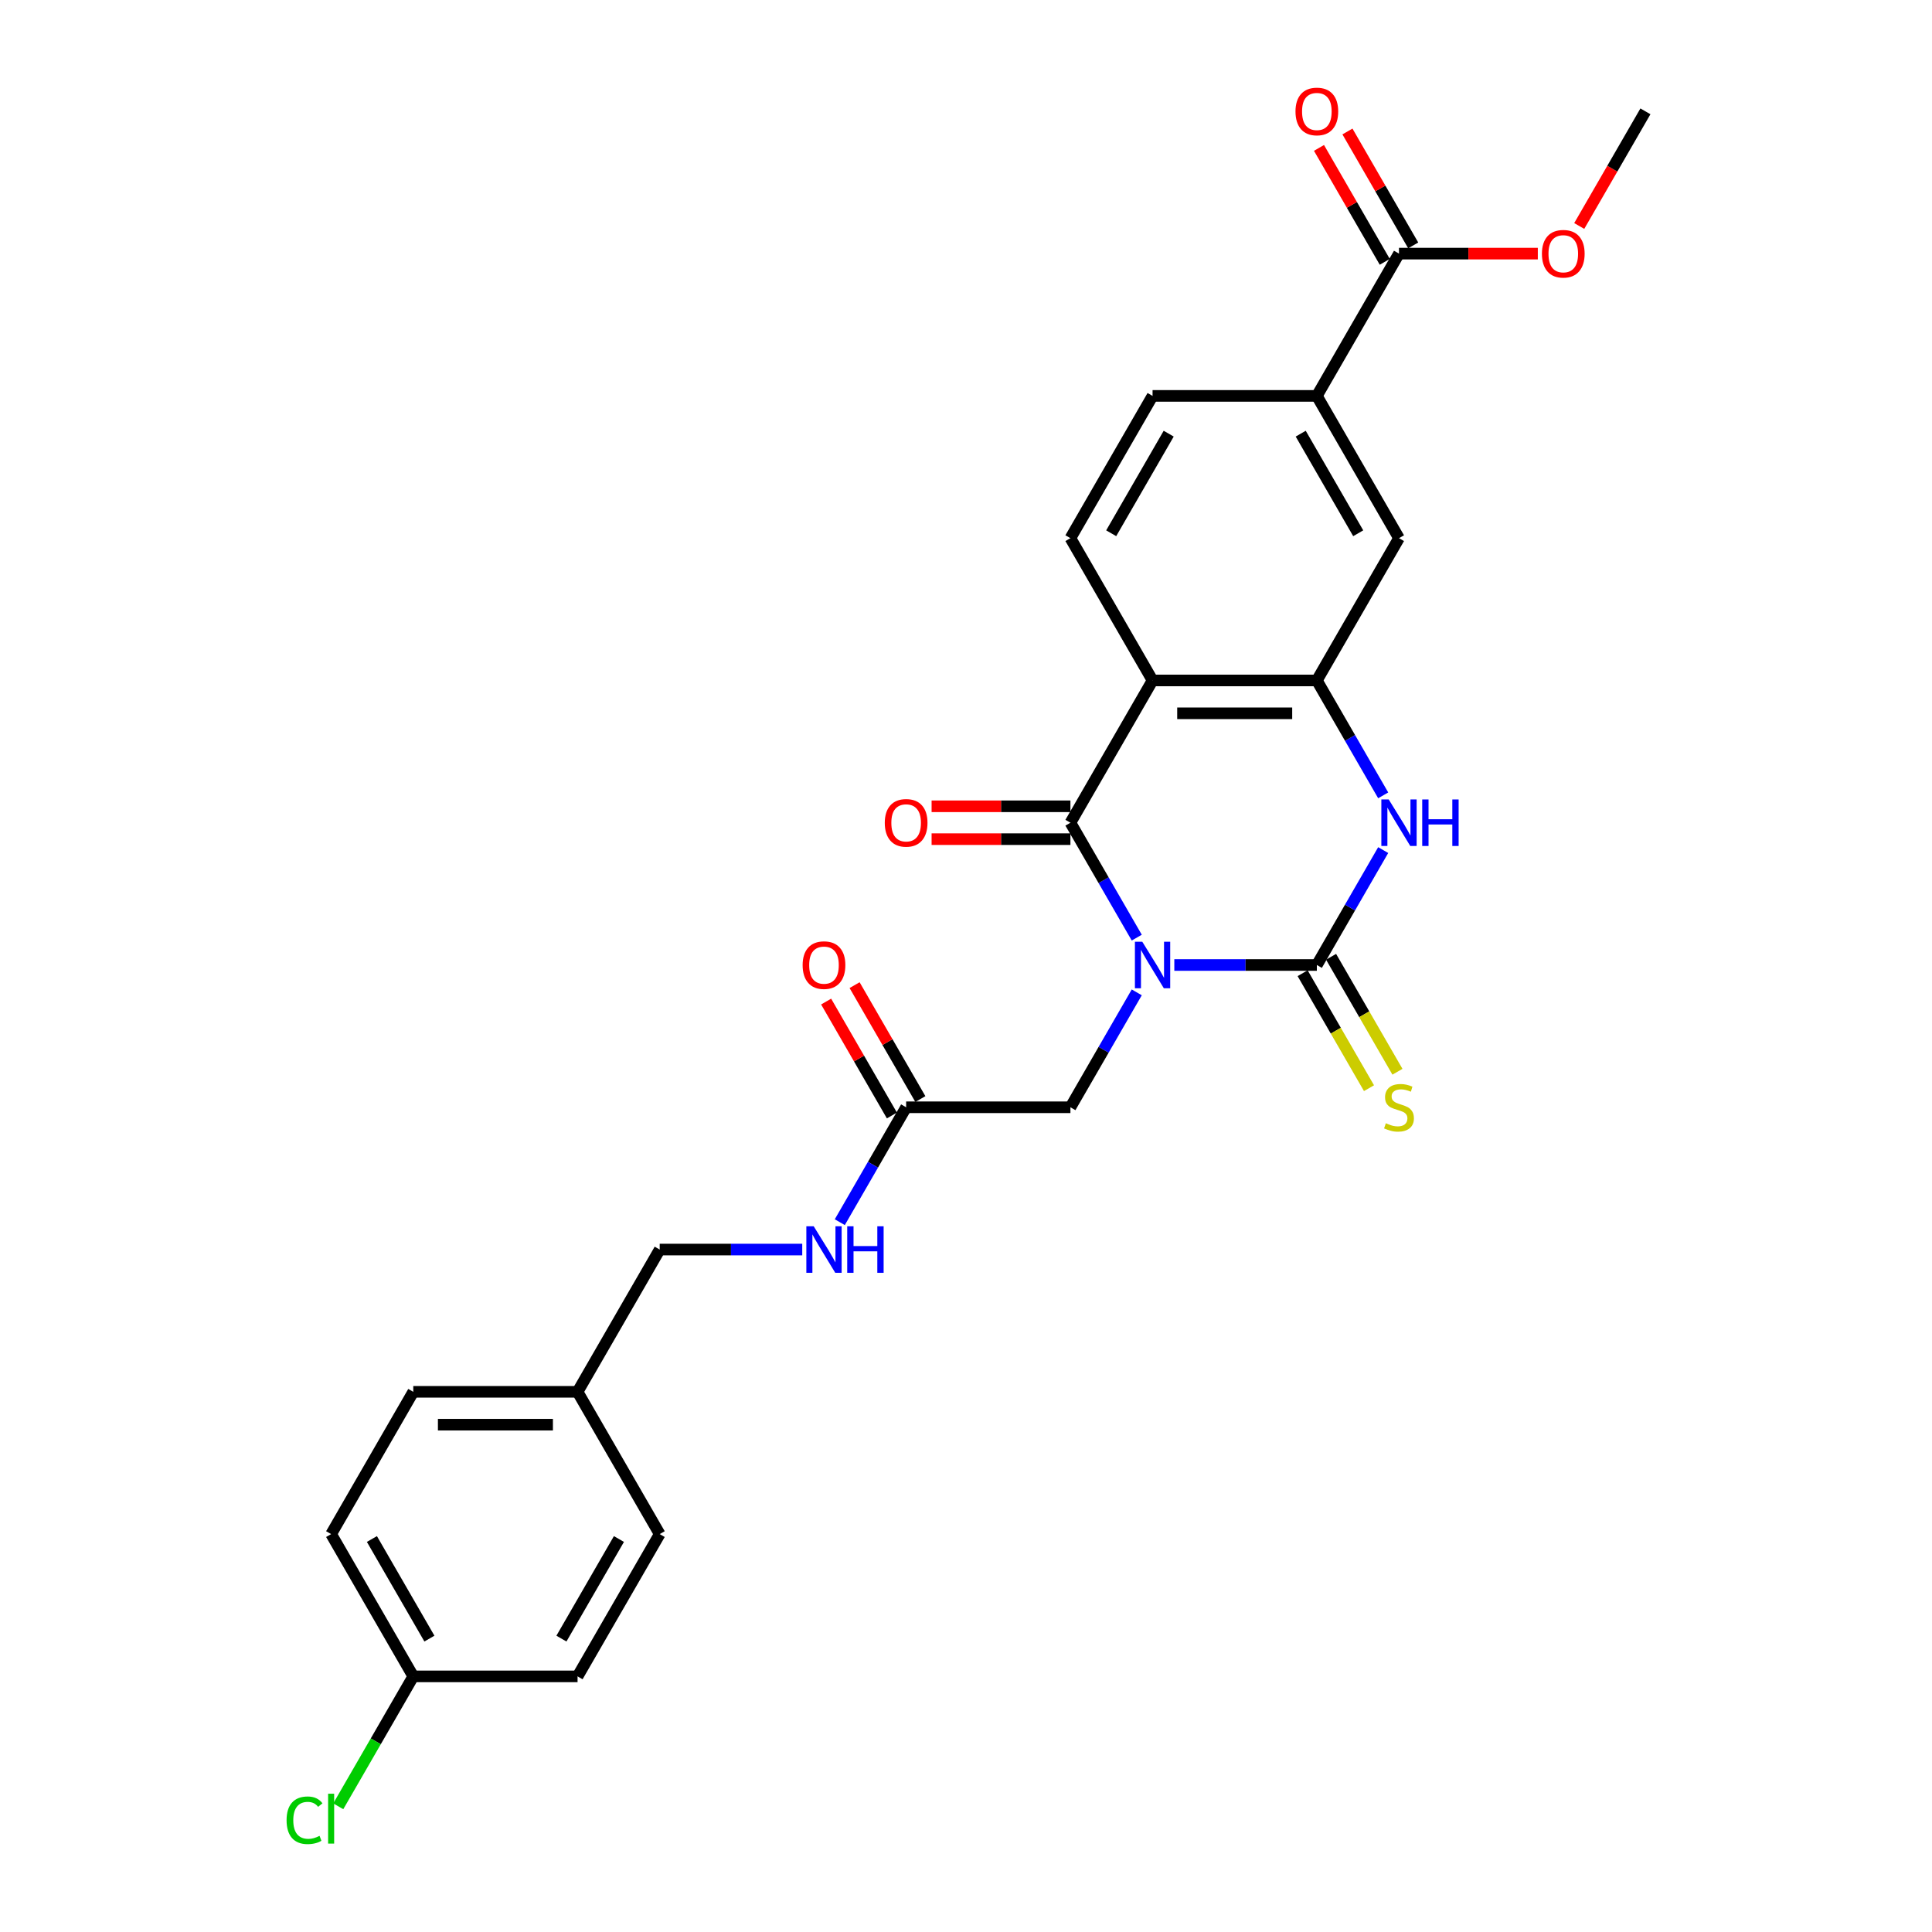<?xml version='1.0' encoding='iso-8859-1'?>
<svg version='1.1' baseProfile='full'
              xmlns='http://www.w3.org/2000/svg'
                      xmlns:rdkit='http://www.rdkit.org/xml'
                      xmlns:xlink='http://www.w3.org/1999/xlink'
                  xml:space='preserve'
width='1000px' height='1000px' viewBox='0 0 1000 1000'>
<!-- END OF HEADER -->
<rect style='opacity:1.0;fill:#FFFFFF;stroke:none' width='1000' height='1000' x='0' y='0'> </rect>
<path class='bond-0' d='M 607.823,499.481 L 644.711,499.481' style='fill:none;fill-rule:evenodd;stroke:#0000FF;stroke-width:6px;stroke-linecap:butt;stroke-linejoin:miter;stroke-opacity:1' />
<path class='bond-0' d='M 644.711,499.481 L 681.599,499.481' style='fill:none;fill-rule:evenodd;stroke:#000000;stroke-width:6px;stroke-linecap:butt;stroke-linejoin:miter;stroke-opacity:1' />
<path class='bond-1' d='M 588.386,485.315 L 571.217,455.577' style='fill:none;fill-rule:evenodd;stroke:#0000FF;stroke-width:6px;stroke-linecap:butt;stroke-linejoin:miter;stroke-opacity:1' />
<path class='bond-1' d='M 571.217,455.577 L 554.048,425.84' style='fill:none;fill-rule:evenodd;stroke:#000000;stroke-width:6px;stroke-linecap:butt;stroke-linejoin:miter;stroke-opacity:1' />
<path class='bond-5' d='M 588.386,513.648 L 571.217,543.385' style='fill:none;fill-rule:evenodd;stroke:#0000FF;stroke-width:6px;stroke-linecap:butt;stroke-linejoin:miter;stroke-opacity:1' />
<path class='bond-5' d='M 571.217,543.385 L 554.048,573.123' style='fill:none;fill-rule:evenodd;stroke:#000000;stroke-width:6px;stroke-linecap:butt;stroke-linejoin:miter;stroke-opacity:1' />
<path class='bond-3' d='M 681.599,499.481 L 698.768,469.744' style='fill:none;fill-rule:evenodd;stroke:#000000;stroke-width:6px;stroke-linecap:butt;stroke-linejoin:miter;stroke-opacity:1' />
<path class='bond-3' d='M 698.768,469.744 L 715.937,440.006' style='fill:none;fill-rule:evenodd;stroke:#0000FF;stroke-width:6px;stroke-linecap:butt;stroke-linejoin:miter;stroke-opacity:1' />
<path class='bond-10' d='M 674.235,503.733 L 691.413,533.487' style='fill:none;fill-rule:evenodd;stroke:#000000;stroke-width:6px;stroke-linecap:butt;stroke-linejoin:miter;stroke-opacity:1' />
<path class='bond-10' d='M 691.413,533.487 L 708.592,563.242' style='fill:none;fill-rule:evenodd;stroke:#CCCC00;stroke-width:6px;stroke-linecap:butt;stroke-linejoin:miter;stroke-opacity:1' />
<path class='bond-10' d='M 688.963,495.23 L 706.142,524.984' style='fill:none;fill-rule:evenodd;stroke:#000000;stroke-width:6px;stroke-linecap:butt;stroke-linejoin:miter;stroke-opacity:1' />
<path class='bond-10' d='M 706.142,524.984 L 723.32,554.739' style='fill:none;fill-rule:evenodd;stroke:#CCCC00;stroke-width:6px;stroke-linecap:butt;stroke-linejoin:miter;stroke-opacity:1' />
<path class='bond-2' d='M 554.048,425.84 L 596.565,352.198' style='fill:none;fill-rule:evenodd;stroke:#000000;stroke-width:6px;stroke-linecap:butt;stroke-linejoin:miter;stroke-opacity:1' />
<path class='bond-12' d='M 554.048,417.336 L 518.121,417.336' style='fill:none;fill-rule:evenodd;stroke:#000000;stroke-width:6px;stroke-linecap:butt;stroke-linejoin:miter;stroke-opacity:1' />
<path class='bond-12' d='M 518.121,417.336 L 482.194,417.336' style='fill:none;fill-rule:evenodd;stroke:#FF0000;stroke-width:6px;stroke-linecap:butt;stroke-linejoin:miter;stroke-opacity:1' />
<path class='bond-12' d='M 554.048,434.343 L 518.121,434.343' style='fill:none;fill-rule:evenodd;stroke:#000000;stroke-width:6px;stroke-linecap:butt;stroke-linejoin:miter;stroke-opacity:1' />
<path class='bond-12' d='M 518.121,434.343 L 482.194,434.343' style='fill:none;fill-rule:evenodd;stroke:#FF0000;stroke-width:6px;stroke-linecap:butt;stroke-linejoin:miter;stroke-opacity:1' />
<path class='bond-4' d='M 596.565,352.198 L 681.599,352.198' style='fill:none;fill-rule:evenodd;stroke:#000000;stroke-width:6px;stroke-linecap:butt;stroke-linejoin:miter;stroke-opacity:1' />
<path class='bond-4' d='M 609.32,369.205 L 668.844,369.205' style='fill:none;fill-rule:evenodd;stroke:#000000;stroke-width:6px;stroke-linecap:butt;stroke-linejoin:miter;stroke-opacity:1' />
<path class='bond-8' d='M 596.565,352.198 L 554.048,278.556' style='fill:none;fill-rule:evenodd;stroke:#000000;stroke-width:6px;stroke-linecap:butt;stroke-linejoin:miter;stroke-opacity:1' />
<path class='bond-27' d='M 715.937,411.673 L 698.768,381.935' style='fill:none;fill-rule:evenodd;stroke:#0000FF;stroke-width:6px;stroke-linecap:butt;stroke-linejoin:miter;stroke-opacity:1' />
<path class='bond-27' d='M 698.768,381.935 L 681.599,352.198' style='fill:none;fill-rule:evenodd;stroke:#000000;stroke-width:6px;stroke-linecap:butt;stroke-linejoin:miter;stroke-opacity:1' />
<path class='bond-7' d='M 681.599,352.198 L 724.116,278.556' style='fill:none;fill-rule:evenodd;stroke:#000000;stroke-width:6px;stroke-linecap:butt;stroke-linejoin:miter;stroke-opacity:1' />
<path class='bond-11' d='M 554.048,573.123 L 469.014,573.123' style='fill:none;fill-rule:evenodd;stroke:#000000;stroke-width:6px;stroke-linecap:butt;stroke-linejoin:miter;stroke-opacity:1' />
<path class='bond-6' d='M 724.116,131.273 L 681.599,204.915' style='fill:none;fill-rule:evenodd;stroke:#000000;stroke-width:6px;stroke-linecap:butt;stroke-linejoin:miter;stroke-opacity:1' />
<path class='bond-15' d='M 731.48,127.021 L 714.458,97.539' style='fill:none;fill-rule:evenodd;stroke:#000000;stroke-width:6px;stroke-linecap:butt;stroke-linejoin:miter;stroke-opacity:1' />
<path class='bond-15' d='M 714.458,97.539 L 697.437,68.057' style='fill:none;fill-rule:evenodd;stroke:#FF0000;stroke-width:6px;stroke-linecap:butt;stroke-linejoin:miter;stroke-opacity:1' />
<path class='bond-15' d='M 716.752,135.525 L 699.73,106.042' style='fill:none;fill-rule:evenodd;stroke:#000000;stroke-width:6px;stroke-linecap:butt;stroke-linejoin:miter;stroke-opacity:1' />
<path class='bond-15' d='M 699.73,106.042 L 682.708,76.56' style='fill:none;fill-rule:evenodd;stroke:#FF0000;stroke-width:6px;stroke-linecap:butt;stroke-linejoin:miter;stroke-opacity:1' />
<path class='bond-19' d='M 724.116,131.273 L 760.043,131.273' style='fill:none;fill-rule:evenodd;stroke:#000000;stroke-width:6px;stroke-linecap:butt;stroke-linejoin:miter;stroke-opacity:1' />
<path class='bond-19' d='M 760.043,131.273 L 795.97,131.273' style='fill:none;fill-rule:evenodd;stroke:#FF0000;stroke-width:6px;stroke-linecap:butt;stroke-linejoin:miter;stroke-opacity:1' />
<path class='bond-28' d='M 724.116,278.556 L 681.599,204.915' style='fill:none;fill-rule:evenodd;stroke:#000000;stroke-width:6px;stroke-linecap:butt;stroke-linejoin:miter;stroke-opacity:1' />
<path class='bond-28' d='M 703.01,276.014 L 673.248,224.464' style='fill:none;fill-rule:evenodd;stroke:#000000;stroke-width:6px;stroke-linecap:butt;stroke-linejoin:miter;stroke-opacity:1' />
<path class='bond-14' d='M 554.048,278.556 L 596.565,204.915' style='fill:none;fill-rule:evenodd;stroke:#000000;stroke-width:6px;stroke-linecap:butt;stroke-linejoin:miter;stroke-opacity:1' />
<path class='bond-14' d='M 575.154,276.014 L 604.915,224.464' style='fill:none;fill-rule:evenodd;stroke:#000000;stroke-width:6px;stroke-linecap:butt;stroke-linejoin:miter;stroke-opacity:1' />
<path class='bond-9' d='M 681.599,204.915 L 596.565,204.915' style='fill:none;fill-rule:evenodd;stroke:#000000;stroke-width:6px;stroke-linecap:butt;stroke-linejoin:miter;stroke-opacity:1' />
<path class='bond-13' d='M 469.014,573.123 L 451.845,602.86' style='fill:none;fill-rule:evenodd;stroke:#000000;stroke-width:6px;stroke-linecap:butt;stroke-linejoin:miter;stroke-opacity:1' />
<path class='bond-13' d='M 451.845,602.86 L 434.676,632.598' style='fill:none;fill-rule:evenodd;stroke:#0000FF;stroke-width:6px;stroke-linecap:butt;stroke-linejoin:miter;stroke-opacity:1' />
<path class='bond-16' d='M 476.378,568.871 L 459.356,539.389' style='fill:none;fill-rule:evenodd;stroke:#000000;stroke-width:6px;stroke-linecap:butt;stroke-linejoin:miter;stroke-opacity:1' />
<path class='bond-16' d='M 459.356,539.389 L 442.334,509.906' style='fill:none;fill-rule:evenodd;stroke:#FF0000;stroke-width:6px;stroke-linecap:butt;stroke-linejoin:miter;stroke-opacity:1' />
<path class='bond-16' d='M 461.649,577.375 L 444.628,547.892' style='fill:none;fill-rule:evenodd;stroke:#000000;stroke-width:6px;stroke-linecap:butt;stroke-linejoin:miter;stroke-opacity:1' />
<path class='bond-16' d='M 444.628,547.892 L 427.606,518.41' style='fill:none;fill-rule:evenodd;stroke:#FF0000;stroke-width:6px;stroke-linecap:butt;stroke-linejoin:miter;stroke-opacity:1' />
<path class='bond-17' d='M 415.238,646.765 L 378.35,646.765' style='fill:none;fill-rule:evenodd;stroke:#0000FF;stroke-width:6px;stroke-linecap:butt;stroke-linejoin:miter;stroke-opacity:1' />
<path class='bond-17' d='M 378.35,646.765 L 341.463,646.765' style='fill:none;fill-rule:evenodd;stroke:#000000;stroke-width:6px;stroke-linecap:butt;stroke-linejoin:miter;stroke-opacity:1' />
<path class='bond-20' d='M 341.463,646.765 L 298.945,720.406' style='fill:none;fill-rule:evenodd;stroke:#000000;stroke-width:6px;stroke-linecap:butt;stroke-linejoin:miter;stroke-opacity:1' />
<path class='bond-18' d='M 213.911,867.69 L 171.394,794.048' style='fill:none;fill-rule:evenodd;stroke:#000000;stroke-width:6px;stroke-linecap:butt;stroke-linejoin:miter;stroke-opacity:1' />
<path class='bond-18' d='M 222.262,848.14 L 192.5,796.591' style='fill:none;fill-rule:evenodd;stroke:#000000;stroke-width:6px;stroke-linecap:butt;stroke-linejoin:miter;stroke-opacity:1' />
<path class='bond-21' d='M 213.911,867.69 L 194.498,901.314' style='fill:none;fill-rule:evenodd;stroke:#000000;stroke-width:6px;stroke-linecap:butt;stroke-linejoin:miter;stroke-opacity:1' />
<path class='bond-21' d='M 194.498,901.314 L 175.085,934.939' style='fill:none;fill-rule:evenodd;stroke:#00CC00;stroke-width:6px;stroke-linecap:butt;stroke-linejoin:miter;stroke-opacity:1' />
<path class='bond-29' d='M 213.911,867.69 L 298.945,867.69' style='fill:none;fill-rule:evenodd;stroke:#000000;stroke-width:6px;stroke-linecap:butt;stroke-linejoin:miter;stroke-opacity:1' />
<path class='bond-26' d='M 817.407,116.97 L 834.537,87.301' style='fill:none;fill-rule:evenodd;stroke:#FF0000;stroke-width:6px;stroke-linecap:butt;stroke-linejoin:miter;stroke-opacity:1' />
<path class='bond-26' d='M 834.537,87.301 L 851.667,57.631' style='fill:none;fill-rule:evenodd;stroke:#000000;stroke-width:6px;stroke-linecap:butt;stroke-linejoin:miter;stroke-opacity:1' />
<path class='bond-24' d='M 298.945,720.406 L 341.463,794.048' style='fill:none;fill-rule:evenodd;stroke:#000000;stroke-width:6px;stroke-linecap:butt;stroke-linejoin:miter;stroke-opacity:1' />
<path class='bond-25' d='M 298.945,720.406 L 213.911,720.406' style='fill:none;fill-rule:evenodd;stroke:#000000;stroke-width:6px;stroke-linecap:butt;stroke-linejoin:miter;stroke-opacity:1' />
<path class='bond-25' d='M 286.19,737.413 L 226.667,737.413' style='fill:none;fill-rule:evenodd;stroke:#000000;stroke-width:6px;stroke-linecap:butt;stroke-linejoin:miter;stroke-opacity:1' />
<path class='bond-22' d='M 171.394,794.048 L 213.911,720.406' style='fill:none;fill-rule:evenodd;stroke:#000000;stroke-width:6px;stroke-linecap:butt;stroke-linejoin:miter;stroke-opacity:1' />
<path class='bond-23' d='M 298.945,867.69 L 341.463,794.048' style='fill:none;fill-rule:evenodd;stroke:#000000;stroke-width:6px;stroke-linecap:butt;stroke-linejoin:miter;stroke-opacity:1' />
<path class='bond-23' d='M 290.595,848.14 L 320.357,796.591' style='fill:none;fill-rule:evenodd;stroke:#000000;stroke-width:6px;stroke-linecap:butt;stroke-linejoin:miter;stroke-opacity:1' />
<path  class='atom-0' d='M 591.242 487.44
L 599.133 500.196
Q 599.915 501.454, 601.174 503.733
Q 602.432 506.012, 602.5 506.148
L 602.5 487.44
L 605.697 487.44
L 605.697 511.522
L 602.398 511.522
L 593.929 497.577
Q 592.942 495.944, 591.888 494.073
Q 590.867 492.202, 590.561 491.624
L 590.561 511.522
L 587.432 511.522
L 587.432 487.44
L 591.242 487.44
' fill='#0000FF'/>
<path  class='atom-4' d='M 718.793 413.799
L 726.684 426.554
Q 727.466 427.812, 728.725 430.091
Q 729.983 432.37, 730.051 432.506
L 730.051 413.799
L 733.248 413.799
L 733.248 437.88
L 729.949 437.88
L 721.48 423.935
Q 720.493 422.302, 719.439 420.431
Q 718.418 418.561, 718.112 417.983
L 718.112 437.88
L 714.983 437.88
L 714.983 413.799
L 718.793 413.799
' fill='#0000FF'/>
<path  class='atom-4' d='M 736.14 413.799
L 739.405 413.799
L 739.405 424.037
L 751.718 424.037
L 751.718 413.799
L 754.983 413.799
L 754.983 437.88
L 751.718 437.88
L 751.718 426.758
L 739.405 426.758
L 739.405 437.88
L 736.14 437.88
L 736.14 413.799
' fill='#0000FF'/>
<path  class='atom-11' d='M 717.313 581.388
Q 717.585 581.49, 718.708 581.966
Q 719.83 582.443, 721.055 582.749
Q 722.313 583.021, 723.538 583.021
Q 725.816 583.021, 727.143 581.932
Q 728.469 580.81, 728.469 578.871
Q 728.469 577.545, 727.789 576.728
Q 727.143 575.912, 726.123 575.47
Q 725.102 575.028, 723.401 574.517
Q 721.259 573.871, 719.966 573.259
Q 718.708 572.647, 717.789 571.354
Q 716.905 570.062, 716.905 567.885
Q 716.905 564.858, 718.946 562.987
Q 721.02 561.116, 725.102 561.116
Q 727.891 561.116, 731.055 562.443
L 730.272 565.062
Q 727.381 563.871, 725.204 563.871
Q 722.857 563.871, 721.565 564.858
Q 720.272 565.81, 720.306 567.477
Q 720.306 568.769, 720.952 569.552
Q 721.633 570.334, 722.585 570.776
Q 723.572 571.218, 725.204 571.728
Q 727.381 572.409, 728.674 573.089
Q 729.966 573.769, 730.884 575.164
Q 731.837 576.524, 731.837 578.871
Q 731.837 582.205, 729.592 584.007
Q 727.381 585.776, 723.674 585.776
Q 721.531 585.776, 719.898 585.3
Q 718.299 584.858, 716.395 584.075
L 717.313 581.388
' fill='#CCCC00'/>
<path  class='atom-13' d='M 457.959 425.908
Q 457.959 420.125, 460.816 416.894
Q 463.673 413.663, 469.014 413.663
Q 474.354 413.663, 477.211 416.894
Q 480.068 420.125, 480.068 425.908
Q 480.068 431.758, 477.177 435.091
Q 474.286 438.391, 469.014 438.391
Q 463.707 438.391, 460.816 435.091
Q 457.959 431.792, 457.959 425.908
M 469.014 435.67
Q 472.687 435.67, 474.66 433.221
Q 476.667 430.738, 476.667 425.908
Q 476.667 421.18, 474.66 418.799
Q 472.687 416.384, 469.014 416.384
Q 465.34 416.384, 463.333 418.765
Q 461.361 421.146, 461.361 425.908
Q 461.361 430.772, 463.333 433.221
Q 465.34 435.67, 469.014 435.67
' fill='#FF0000'/>
<path  class='atom-14' d='M 421.173 634.724
L 429.065 647.479
Q 429.847 648.737, 431.105 651.016
Q 432.364 653.295, 432.432 653.431
L 432.432 634.724
L 435.629 634.724
L 435.629 658.805
L 432.33 658.805
L 423.861 644.86
Q 422.874 643.227, 421.82 641.356
Q 420.799 639.486, 420.493 638.907
L 420.493 658.805
L 417.364 658.805
L 417.364 634.724
L 421.173 634.724
' fill='#0000FF'/>
<path  class='atom-14' d='M 438.52 634.724
L 441.786 634.724
L 441.786 644.962
L 454.099 644.962
L 454.099 634.724
L 457.364 634.724
L 457.364 658.805
L 454.099 658.805
L 454.099 647.683
L 441.786 647.683
L 441.786 658.805
L 438.52 658.805
L 438.52 634.724
' fill='#0000FF'/>
<path  class='atom-16' d='M 670.544 57.699
Q 670.544 51.917, 673.401 48.686
Q 676.259 45.455, 681.599 45.455
Q 686.939 45.455, 689.796 48.686
Q 692.653 51.917, 692.653 57.699
Q 692.653 63.55, 689.762 66.883
Q 686.871 70.182, 681.599 70.182
Q 676.293 70.182, 673.401 66.883
Q 670.544 63.584, 670.544 57.699
M 681.599 67.461
Q 685.272 67.461, 687.245 65.012
Q 689.252 62.529, 689.252 57.699
Q 689.252 52.972, 687.245 50.591
Q 685.272 48.176, 681.599 48.176
Q 677.925 48.176, 675.918 50.557
Q 673.946 52.938, 673.946 57.699
Q 673.946 62.563, 675.918 65.012
Q 677.925 67.461, 681.599 67.461
' fill='#FF0000'/>
<path  class='atom-17' d='M 415.442 499.549
Q 415.442 493.767, 418.299 490.536
Q 421.156 487.304, 426.497 487.304
Q 431.837 487.304, 434.694 490.536
Q 437.551 493.767, 437.551 499.549
Q 437.551 505.4, 434.66 508.733
Q 431.769 512.032, 426.497 512.032
Q 421.19 512.032, 418.299 508.733
Q 415.442 505.434, 415.442 499.549
M 426.497 509.311
Q 430.17 509.311, 432.143 506.862
Q 434.15 504.379, 434.15 499.549
Q 434.15 494.821, 432.143 492.44
Q 430.17 490.026, 426.497 490.026
Q 422.823 490.026, 420.816 492.406
Q 418.844 494.787, 418.844 499.549
Q 418.844 504.413, 420.816 506.862
Q 422.823 509.311, 426.497 509.311
' fill='#FF0000'/>
<path  class='atom-20' d='M 798.095 131.341
Q 798.095 125.559, 800.953 122.327
Q 803.81 119.096, 809.15 119.096
Q 814.49 119.096, 817.347 122.327
Q 820.204 125.559, 820.204 131.341
Q 820.204 137.191, 817.313 140.525
Q 814.422 143.824, 809.15 143.824
Q 803.844 143.824, 800.953 140.525
Q 798.095 137.225, 798.095 131.341
M 809.15 141.103
Q 812.823 141.103, 814.796 138.654
Q 816.803 136.171, 816.803 131.341
Q 816.803 126.613, 814.796 124.232
Q 812.823 121.817, 809.15 121.817
Q 805.476 121.817, 803.47 124.198
Q 801.497 126.579, 801.497 131.341
Q 801.497 136.205, 803.47 138.654
Q 805.476 141.103, 809.15 141.103
' fill='#FF0000'/>
<path  class='atom-22' d='M 148.333 942.164
Q 148.333 936.178, 151.122 933.049
Q 153.945 929.886, 159.286 929.886
Q 164.252 929.886, 166.905 933.389
L 164.66 935.226
Q 162.721 932.675, 159.286 932.675
Q 155.646 932.675, 153.707 935.124
Q 151.803 937.539, 151.803 942.164
Q 151.803 946.926, 153.775 949.375
Q 155.782 951.824, 159.66 951.824
Q 162.313 951.824, 165.408 950.226
L 166.36 952.777
Q 165.102 953.593, 163.197 954.069
Q 161.292 954.545, 159.184 954.545
Q 153.945 954.545, 151.122 951.348
Q 148.333 948.151, 148.333 942.164
' fill='#00CC00'/>
<path  class='atom-22' d='M 169.83 928.423
L 172.959 928.423
L 172.959 954.239
L 169.83 954.239
L 169.83 928.423
' fill='#00CC00'/>
</svg>
